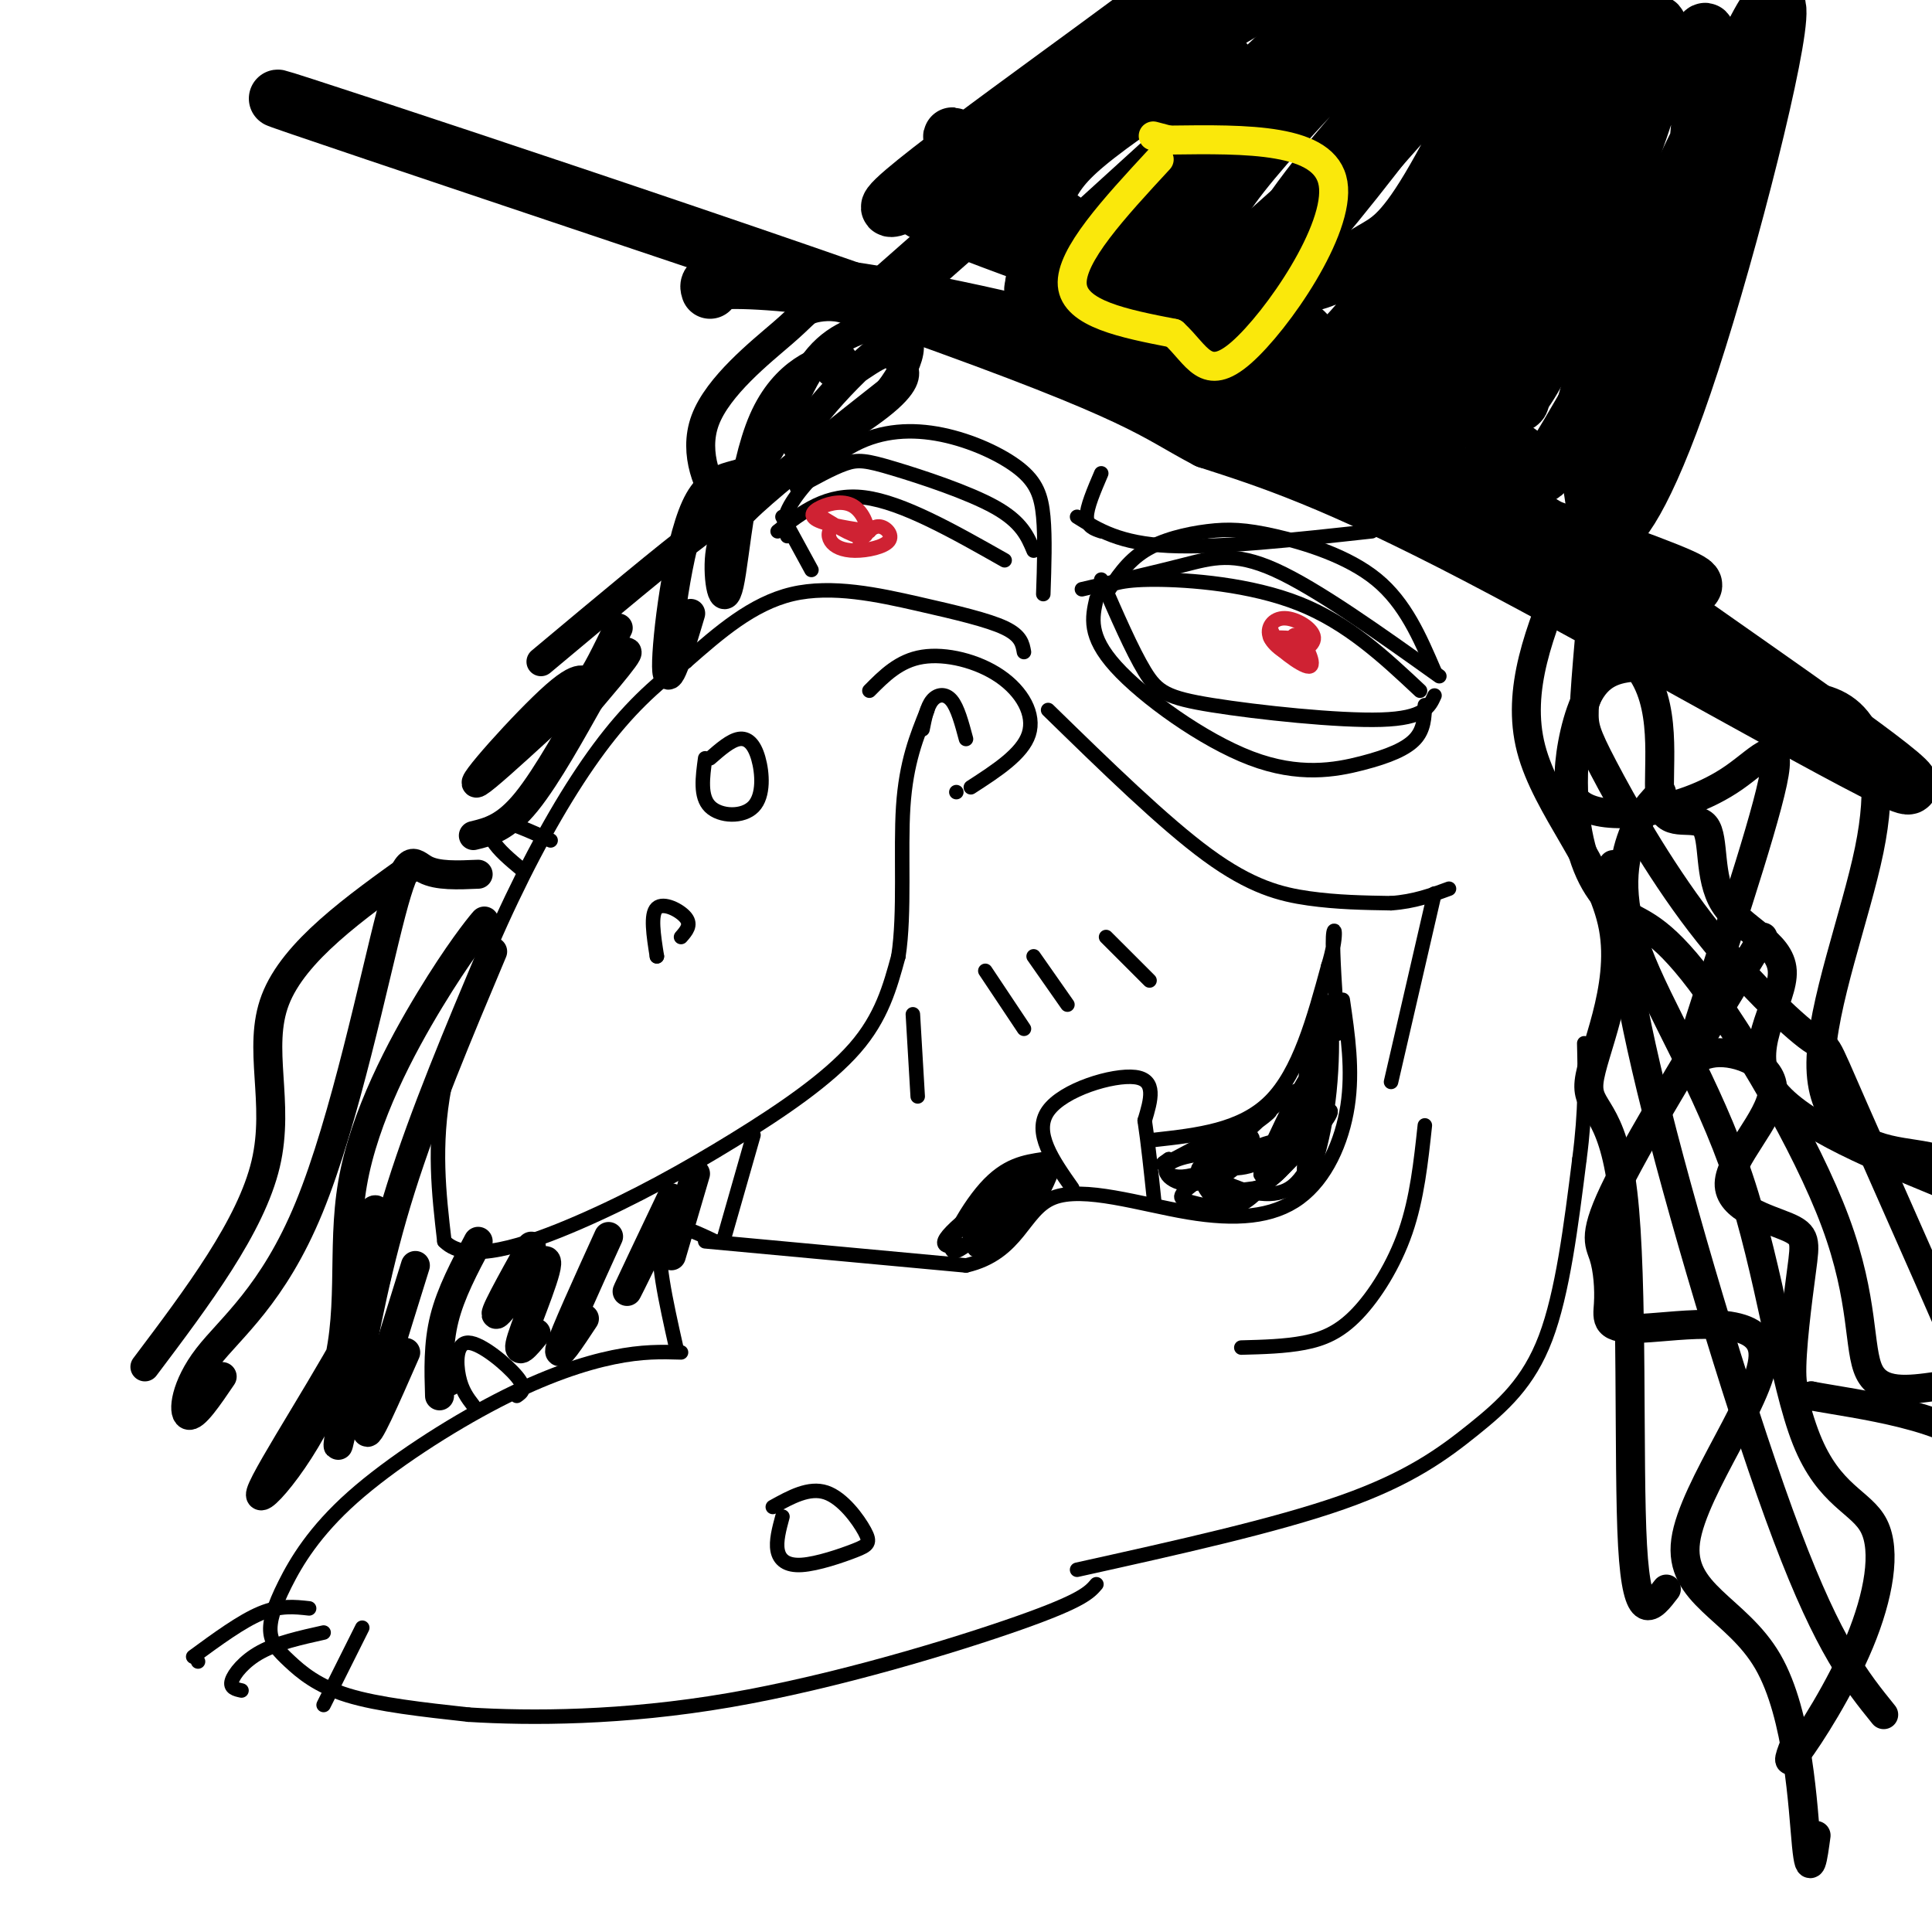 <svg viewBox='0 0 400 400' version='1.1' xmlns='http://www.w3.org/2000/svg' xmlns:xlink='http://www.w3.org/1999/xlink'><g fill='none' stroke='rgb(0,0,0)' stroke-width='3' stroke-linecap='round' stroke-linejoin='round'><path d='M212,135c-0.298,-1.690 -0.595,-3.381 -4,-5c-3.405,-1.619 -9.917,-3.167 -18,-5c-8.083,-1.833 -17.738,-3.952 -26,-2c-8.262,1.952 -15.131,7.976 -22,14'/><path d='M142,137c-6.612,4.884 -12.144,10.093 -18,18c-5.856,7.907 -12.038,18.514 -18,31c-5.962,12.486 -11.703,26.853 -14,39c-2.297,12.147 -1.148,22.073 0,32'/><path d='M92,257c4.772,4.833 16.702,0.914 28,-4c11.298,-4.914 21.965,-10.823 32,-17c10.035,-6.177 19.439,-12.622 25,-19c5.561,-6.378 7.281,-12.689 9,-19'/><path d='M186,198c1.400,-8.956 0.400,-21.844 1,-31c0.600,-9.156 2.800,-14.578 5,-20'/><path d='M146,157c-0.544,3.962 -1.088,7.923 1,10c2.088,2.077 6.807,2.268 9,0c2.193,-2.268 1.860,-6.995 1,-10c-0.860,-3.005 -2.246,-4.287 -4,-4c-1.754,0.287 -3.877,2.144 -6,4'/><path d='M136,198c-0.689,-4.356 -1.378,-8.711 0,-10c1.378,-1.289 4.822,0.489 6,2c1.178,1.511 0.089,2.756 -1,4'/><path d='M136,198c0.000,0.000 0.000,0.000 0,0'/><path d='M114,174c-4.400,-2.000 -8.800,-4.000 -11,-4c-2.200,0.000 -2.200,2.000 -1,4c1.200,2.000 3.600,4.000 6,6'/><path d='M156,235c0.000,0.000 -6.000,21.000 -6,21'/><path d='M149,257c0.000,0.000 0.000,0.000 0,0'/><path d='M146,257c0.000,0.000 54.000,5.000 54,5'/><path d='M200,262c11.062,-2.566 11.715,-11.480 18,-14c6.285,-2.520 18.200,1.356 28,3c9.800,1.644 17.485,1.058 23,-3c5.515,-4.058 8.862,-11.588 10,-19c1.138,-7.412 0.069,-14.706 -1,-22'/><path d='M222,246c-4.067,-5.778 -8.133,-11.556 -5,-16c3.133,-4.444 13.467,-7.556 18,-7c4.533,0.556 3.267,4.778 2,9'/><path d='M237,232c0.667,4.333 1.333,10.667 2,17'/><path d='M239,236c9.000,-1.000 18.000,-2.000 24,-8c6.000,-6.000 9.000,-17.000 12,-28'/><path d='M275,200c2.044,-6.578 1.156,-9.022 1,-6c-0.156,3.022 0.422,11.511 1,20'/><path d='M217,147c11.978,11.689 23.956,23.378 33,30c9.044,6.622 15.156,8.178 21,9c5.844,0.822 11.422,0.911 17,1'/><path d='M288,187c4.833,-0.333 8.417,-1.667 12,-3'/><path d='M297,185c0.000,0.000 -9.000,39.000 -9,39'/><path d='M216,240c-3.845,0.577 -7.690,1.155 -12,6c-4.310,4.845 -9.083,13.958 -6,13c3.083,-0.958 14.024,-11.988 17,-15c2.976,-3.012 -2.012,1.994 -7,7'/><path d='M208,251c-2.823,3.239 -6.381,7.838 -4,6c2.381,-1.838 10.700,-10.111 10,-10c-0.700,0.111 -10.419,8.607 -12,11c-1.581,2.393 4.977,-1.316 9,-5c4.023,-3.684 5.512,-7.342 7,-11'/><path d='M218,242c-0.161,-2.181 -4.062,-2.134 -9,2c-4.938,4.134 -10.911,12.356 -8,11c2.911,-1.356 14.707,-12.288 14,-13c-0.707,-0.712 -13.916,8.797 -18,13c-4.084,4.203 0.958,3.102 6,2'/><path d='M242,240c-0.394,1.143 -0.787,2.287 0,3c0.787,0.713 2.755,0.997 6,0c3.245,-0.997 7.768,-3.274 6,-4c-1.768,-0.726 -9.825,0.100 -12,2c-2.175,1.900 1.533,4.874 6,4c4.467,-0.874 9.692,-5.595 11,-8c1.308,-2.405 -1.302,-2.494 -4,-1c-2.698,1.494 -5.485,4.570 -6,7c-0.515,2.430 1.243,4.215 3,6'/><path d='M252,249c1.566,1.277 3.982,1.468 7,-1c3.018,-2.468 6.637,-7.596 7,-10c0.363,-2.404 -2.531,-2.083 -7,0c-4.469,2.083 -10.514,5.929 -13,8c-2.486,2.071 -1.414,2.367 1,3c2.414,0.633 6.169,1.603 11,-1c4.831,-2.603 10.738,-8.780 13,-12c2.262,-3.220 0.878,-3.482 -4,-1c-4.878,2.482 -13.251,7.709 -15,10c-1.749,2.291 3.125,1.645 8,1'/><path d='M260,246c3.161,-1.068 7.062,-4.240 10,-11c2.938,-6.760 4.911,-17.110 2,-14c-2.911,3.110 -10.708,19.679 -11,22c-0.292,2.321 6.921,-9.606 10,-18c3.079,-8.394 2.022,-13.255 1,-11c-1.022,2.255 -2.011,11.628 -3,21'/><path d='M269,235c0.509,-3.703 3.283,-23.459 5,-27c1.717,-3.541 2.378,9.133 1,20c-1.378,10.867 -4.794,19.926 -5,15c-0.206,-4.926 2.798,-23.836 4,-30c1.202,-6.164 0.601,0.418 0,7'/><path d='M274,220c0.228,2.658 0.799,5.803 0,11c-0.799,5.197 -2.966,12.446 -7,15c-4.034,2.554 -9.933,0.413 -13,-1c-3.067,-1.413 -3.303,-2.097 0,-3c3.303,-0.903 10.143,-2.026 15,-5c4.857,-2.974 7.731,-7.801 6,-7c-1.731,0.801 -8.066,7.229 -13,10c-4.934,2.771 -8.467,1.886 -12,1'/><path d='M250,241c1.339,-0.884 10.685,-3.595 15,-5c4.315,-1.405 3.597,-1.503 4,-4c0.403,-2.497 1.926,-7.393 -1,-6c-2.926,1.393 -10.300,9.074 -15,13c-4.700,3.926 -6.727,4.095 -3,1c3.727,-3.095 13.208,-9.456 13,-10c-0.208,-0.544 -10.104,4.728 -20,10'/><path d='M243,240c-3.500,1.667 -2.250,0.833 -1,0'/><path d='M148,257c-4.833,-2.333 -9.667,-4.667 -11,-1c-1.333,3.667 0.833,13.333 3,23'/><path d='M141,280c-4.003,-0.117 -8.007,-0.234 -14,1c-5.993,1.234 -13.976,3.818 -24,9c-10.024,5.182 -22.089,12.963 -30,20c-7.911,7.037 -11.667,13.330 -14,18c-2.333,4.670 -3.244,7.716 -3,10c0.244,2.284 1.643,3.807 4,6c2.357,2.193 5.674,5.055 12,7c6.326,1.945 15.663,2.972 25,4'/><path d='M97,355c12.702,0.798 31.958,0.792 54,-3c22.042,-3.792 46.869,-11.369 60,-16c13.131,-4.631 14.565,-6.315 16,-8'/><path d='M162,314c-0.684,2.542 -1.368,5.084 -1,7c0.368,1.916 1.786,3.207 5,3c3.214,-0.207 8.222,-1.911 11,-3c2.778,-1.089 3.325,-1.562 2,-4c-1.325,-2.438 -4.521,-6.839 -8,-8c-3.479,-1.161 -7.239,0.920 -11,3'/><path d='M98,291c-1.196,-1.560 -2.393,-3.119 -3,-6c-0.607,-2.881 -0.625,-7.083 2,-7c2.625,0.083 7.893,4.452 10,7c2.107,2.548 1.054,3.274 0,4'/><path d='M64,333c-3.000,-0.333 -6.000,-0.667 -10,1c-4.000,1.667 -9.000,5.333 -14,9'/><path d='M41,344c0.000,0.000 0.000,0.000 0,0'/><path d='M67,338c-4.778,1.067 -9.556,2.133 -13,4c-3.444,1.867 -5.556,4.533 -6,6c-0.444,1.467 0.778,1.733 2,2'/><path d='M75,337c0.000,0.000 -8.000,16.000 -8,16'/><path d='M224,122c7.511,-1.733 15.022,-3.467 21,-5c5.978,-1.533 10.422,-2.867 19,1c8.578,3.867 21.289,12.933 34,22'/><path d='M228,120c3.196,7.357 6.393,14.714 9,19c2.607,4.286 4.625,5.500 14,7c9.375,1.500 26.107,3.286 35,3c8.893,-0.286 9.946,-2.643 11,-5'/><path d='M227,124c-0.868,3.825 -1.735,7.649 4,14c5.735,6.351 18.073,15.228 28,19c9.927,3.772 17.442,2.439 23,1c5.558,-1.439 9.159,-2.982 11,-5c1.841,-2.018 1.920,-4.509 2,-7'/><path d='M229,123c2.185,-3.362 4.370,-6.724 8,-9c3.630,-2.276 8.705,-3.466 13,-4c4.295,-0.534 7.810,-0.413 14,1c6.190,1.413 15.054,4.118 21,9c5.946,4.882 8.973,11.941 12,19'/><path d='M228,122c1.867,-1.000 3.733,-2.000 11,-2c7.267,0.000 19.933,1.000 30,5c10.067,4.000 17.533,11.000 25,18'/></g>
<g fill='none' stroke='rgb(207,34,51)' stroke-width='3' stroke-linecap='round' stroke-linejoin='round'><path d='M263,130c0.978,2.309 1.957,4.619 4,5c2.043,0.381 5.151,-1.166 5,-3c-0.151,-1.834 -3.563,-3.956 -6,-4c-2.437,-0.044 -3.901,1.988 -3,4c0.901,2.012 4.166,4.003 6,4c1.834,-0.003 2.238,-2.001 1,-3c-1.238,-0.999 -4.119,-1.000 -7,-1'/><path d='M263,132c0.821,1.583 6.375,6.042 8,6c1.625,-0.042 -0.679,-4.583 -2,-6c-1.321,-1.417 -1.661,0.292 -2,2'/></g>
<g fill='none' stroke='rgb(0,0,0)' stroke-width='3' stroke-linecap='round' stroke-linejoin='round'><path d='M216,123c0.200,-5.836 0.399,-11.672 0,-16c-0.399,-4.328 -1.397,-7.149 -5,-10c-3.603,-2.851 -9.811,-5.733 -16,-7c-6.189,-1.267 -12.359,-0.918 -18,2c-5.641,2.918 -10.755,8.405 -13,12c-2.245,3.595 -1.623,5.297 -1,7'/><path d='M161,110c5.083,-4.000 10.167,-8.000 18,-7c7.833,1.000 18.417,7.000 29,13'/><path d='M162,107c0.000,0.000 6.000,11.000 6,11'/><path d='M165,101c3.673,-2.042 7.345,-4.083 10,-5c2.655,-0.917 4.292,-0.708 10,1c5.708,1.708 15.488,4.917 21,8c5.512,3.083 6.756,6.042 8,9'/></g>
<g fill='none' stroke='rgb(207,34,51)' stroke-width='3' stroke-linecap='round' stroke-linejoin='round'><path d='M170,107c3.842,2.350 7.685,4.701 9,4c1.315,-0.701 0.104,-4.453 -2,-6c-2.104,-1.547 -5.100,-0.889 -7,0c-1.900,0.889 -2.704,2.009 0,3c2.704,0.991 8.915,1.855 10,2c1.085,0.145 -2.958,-0.427 -7,-1'/><path d='M173,109c-1.494,0.386 -1.729,1.852 -1,3c0.729,1.148 2.422,1.978 5,2c2.578,0.022 6.040,-0.763 7,-2c0.960,-1.237 -0.583,-2.925 -2,-3c-1.417,-0.075 -2.709,1.462 -4,3'/></g>
<g fill='none' stroke='rgb(0,0,0)' stroke-width='3' stroke-linecap='round' stroke-linejoin='round'><path d='M228,98c-1.500,3.500 -3.000,7.000 -3,9c0.000,2.000 1.500,2.500 3,3'/><path d='M223,107c4.417,2.750 8.833,5.500 19,6c10.167,0.500 26.083,-1.250 42,-3'/></g>
<g fill='none' stroke='rgb(0,0,0)' stroke-width='12' stroke-linecap='round' stroke-linejoin='round'><path d='M147,60c-0.353,-1.093 -0.706,-2.186 7,-2c7.706,0.186 23.471,1.651 48,7c24.529,5.349 57.821,14.583 84,26c26.179,11.417 45.244,25.019 68,41c22.756,15.981 49.204,34.341 39,30c-10.204,-4.341 -57.058,-31.383 -87,-47c-29.942,-15.617 -42.971,-19.808 -56,-24'/><path d='M250,91c-11.468,-5.982 -12.139,-8.937 -63,-27c-50.861,-18.063 -151.911,-51.233 -125,-42c26.911,9.233 181.784,60.871 246,83c64.216,22.129 37.776,14.751 34,17c-3.776,2.249 15.112,14.124 34,26'/><path d='M376,148c5.667,4.333 2.833,2.167 0,0'/><path d='M185,60c37.319,-32.816 74.638,-65.632 69,-62c-5.638,3.632 -54.235,43.711 -60,47c-5.765,3.289 31.300,-30.211 48,-45c16.700,-14.789 13.035,-10.866 -7,4c-20.035,14.866 -56.438,40.676 -50,39c6.438,-1.676 55.719,-30.838 105,-60'/><path d='M290,-17c2.244,4.658 -44.645,46.304 -64,64c-19.355,17.696 -11.174,11.443 -3,7c8.174,-4.443 16.342,-7.076 32,-21c15.658,-13.924 38.808,-39.138 33,-33c-5.808,6.138 -40.573,43.630 -50,53c-9.427,9.370 6.483,-9.381 13,-20c6.517,-10.619 3.641,-13.106 3,-16c-0.641,-2.894 0.954,-6.197 -4,-4c-4.954,2.197 -16.457,9.892 -23,15c-6.543,5.108 -8.125,7.627 -10,11c-1.875,3.373 -4.043,7.600 -3,10c1.043,2.400 5.298,2.971 16,-3c10.702,-5.971 27.851,-18.486 45,-31'/><path d='M275,15c15.442,-12.973 31.546,-29.906 26,-25c-5.546,4.906 -32.741,31.649 -44,46c-11.259,14.351 -6.581,16.309 -3,18c3.581,1.691 6.065,3.116 9,4c2.935,0.884 6.322,1.229 10,0c3.678,-1.229 7.648,-4.031 11,-6c3.352,-1.969 6.085,-3.106 12,-13c5.915,-9.894 15.011,-28.543 18,-36c2.989,-7.457 -0.129,-3.720 -2,-3c-1.871,0.720 -2.497,-1.578 -10,5c-7.503,6.578 -21.885,22.032 -31,34c-9.115,11.968 -12.962,20.449 -15,26c-2.038,5.551 -2.265,8.171 -1,10c1.265,1.829 4.023,2.865 7,3c2.977,0.135 6.173,-0.633 9,-2c2.827,-1.367 5.285,-3.334 11,-10c5.715,-6.666 14.686,-18.032 21,-26c6.314,-7.968 9.971,-12.538 16,-22c6.029,-9.462 14.431,-23.817 12,-26c-2.431,-2.183 -15.695,7.805 -29,21c-13.305,13.195 -26.653,29.598 -40,46'/><path d='M262,59c-6.009,10.877 -1.033,15.070 2,17c3.033,1.930 4.123,1.596 8,0c3.877,-1.596 10.540,-4.453 21,-13c10.460,-8.547 24.717,-22.783 35,-35c10.283,-12.217 16.592,-22.414 15,-23c-1.592,-0.586 -11.084,8.439 -19,19c-7.916,10.561 -14.255,22.659 -17,33c-2.745,10.341 -1.896,18.926 -1,23c0.896,4.074 1.838,3.638 3,4c1.162,0.362 2.542,1.523 5,-1c2.458,-2.523 5.993,-8.728 13,-25c7.007,-16.272 17.486,-42.610 16,-47c-1.486,-4.390 -14.938,13.167 -23,29c-8.062,15.833 -10.735,29.941 -12,38c-1.265,8.059 -1.123,10.067 1,12c2.123,1.933 6.225,3.790 8,6c1.775,2.210 1.221,4.774 6,-3c4.779,-7.774 14.889,-25.887 25,-44'/><path d='M348,49c8.806,-19.125 18.320,-44.938 14,-39c-4.320,5.938 -22.476,43.625 -30,63c-7.524,19.375 -4.417,20.437 -3,25c1.417,4.563 1.144,12.628 4,12c2.856,-0.628 8.843,-9.948 17,-35c8.157,-25.052 18.486,-65.837 18,-73c-0.486,-7.163 -11.785,19.297 -19,39c-7.215,19.703 -10.345,32.648 -12,43c-1.655,10.352 -1.836,18.111 0,18c1.836,-0.111 5.688,-8.092 9,-27c3.312,-18.908 6.084,-48.745 7,-61c0.916,-12.255 -0.024,-6.930 -4,-1c-3.976,5.930 -10.988,12.465 -18,19'/><path d='M331,32c-7.740,9.170 -18.091,22.594 -24,32c-5.909,9.406 -7.376,14.793 -6,16c1.376,1.207 5.597,-1.766 12,-12c6.403,-10.234 14.990,-27.728 20,-39c5.010,-11.272 6.443,-16.321 6,-21c-0.443,-4.679 -2.761,-8.987 -5,-11c-2.239,-2.013 -4.400,-1.730 -14,5c-9.600,6.730 -26.641,19.907 -40,31c-13.359,11.093 -23.037,20.104 -28,25c-4.963,4.896 -5.212,5.679 -5,7c0.212,1.321 0.883,3.182 4,2c3.117,-1.182 8.679,-5.405 18,-16c9.321,-10.595 22.401,-27.560 28,-36c5.599,-8.440 3.717,-8.355 3,-9c-0.717,-0.645 -0.270,-2.020 -3,-2c-2.730,0.020 -8.637,1.434 -21,10c-12.363,8.566 -31.181,24.283 -50,40'/><path d='M226,54c-6.394,8.267 2.622,8.936 3,5c0.378,-3.936 -7.880,-12.476 -17,-20c-9.120,-7.524 -19.100,-14.030 -13,-9c6.100,5.030 28.281,21.596 45,31c16.719,9.404 27.976,11.644 27,9c-0.976,-2.644 -14.186,-10.173 -35,-17c-20.814,-6.827 -49.233,-12.950 -46,-10c3.233,2.950 38.116,14.975 73,27'/><path d='M263,70c24.927,8.459 50.744,16.106 33,12c-17.744,-4.106 -79.050,-19.965 -82,-22c-2.950,-2.035 52.457,9.753 79,16c26.543,6.247 24.223,6.951 17,9c-7.223,2.049 -19.349,5.443 -18,-5c1.349,-10.443 16.175,-34.721 31,-59'/><path d='M323,21c-0.988,1.083 -18.958,33.292 -21,41c-2.042,7.708 11.845,-9.083 19,-20c7.155,-10.917 7.577,-15.958 8,-21'/></g>
<g fill='none' stroke='rgb(250,232,11)' stroke-width='6' stroke-linecap='round' stroke-linejoin='round'><path d='M240,33c-9.250,10.000 -18.500,20.000 -18,26c0.500,6.000 10.750,8.000 21,10'/><path d='M243,69c4.881,4.429 6.583,10.500 14,4c7.417,-6.500 20.548,-25.571 19,-35c-1.548,-9.429 -17.774,-9.214 -34,-9'/><path d='M242,29c-5.667,-1.500 -2.833,-0.750 0,0'/></g>
<g fill='none' stroke='rgb(0,0,0)' stroke-width='6' stroke-linecap='round' stroke-linejoin='round'><path d='M319,114c-1.938,2.551 -3.875,5.103 1,9c4.875,3.897 16.563,9.140 21,18c4.437,8.860 1.623,21.336 3,26c1.377,4.664 6.943,1.515 9,4c2.057,2.485 0.603,10.604 4,16c3.397,5.396 11.645,8.068 12,14c0.355,5.932 -7.184,15.123 -3,23c4.184,7.877 20.092,14.438 36,21'/><path d='M402,245c7.000,5.500 6.500,8.750 6,12'/><path d='M324,118c-5.091,12.384 -10.182,24.768 -7,37c3.182,12.232 14.637,24.311 17,37c2.363,12.689 -4.367,25.989 -5,32c-0.633,6.011 4.829,4.734 7,23c2.171,18.266 1.049,56.076 2,73c0.951,16.924 3.976,12.962 7,9'/><path d='M342,126c-5.602,5.715 -11.205,11.430 -14,20c-2.795,8.570 -2.784,19.997 -1,28c1.784,8.003 5.340,12.584 9,15c3.660,2.416 7.424,2.668 16,14c8.576,11.332 21.963,33.743 28,50c6.037,16.257 4.725,26.359 7,31c2.275,4.641 8.138,3.820 14,3'/><path d='M329,133c-0.453,5.328 -0.907,10.656 -1,14c-0.093,3.344 0.173,4.703 4,12c3.827,7.297 11.213,20.533 20,32c8.787,11.467 18.974,21.166 23,24c4.026,2.834 1.892,-1.199 9,15c7.108,16.199 23.460,52.628 30,69c6.540,16.372 3.270,12.686 0,9'/><path d='M334,179c1.244,12.578 2.489,25.156 9,51c6.511,25.844 18.289,64.956 27,88c8.711,23.044 14.356,30.022 20,37'/><path d='M344,164c-2.095,2.102 -4.191,4.204 -6,9c-1.809,4.796 -3.332,12.287 1,24c4.332,11.713 14.517,27.649 21,47c6.483,19.351 9.262,42.119 14,54c4.738,11.881 11.435,12.875 14,18c2.565,5.125 0.998,14.380 -3,24c-3.998,9.620 -10.428,19.606 -13,23c-2.572,3.394 -1.286,0.197 0,-3'/><path d='M341,138c-4.065,0.135 -8.131,0.270 -11,4c-2.869,3.730 -4.543,11.054 -5,16c-0.457,4.946 0.302,7.514 3,9c2.698,1.486 7.337,1.889 13,1c5.663,-0.889 12.352,-3.069 18,-7c5.648,-3.931 10.256,-9.614 8,1c-2.256,10.614 -11.375,37.525 -15,49c-3.625,11.475 -1.757,7.515 3,7c4.757,-0.515 12.403,2.417 12,8c-0.403,5.583 -8.854,13.819 -9,19c-0.146,5.181 8.012,7.306 12,9c3.988,1.694 3.804,2.956 3,9c-0.804,6.044 -2.230,16.870 -2,22c0.230,5.130 2.115,4.565 4,4'/><path d='M375,289c9.097,1.722 29.841,4.029 36,12c6.159,7.971 -2.265,21.608 -3,27c-0.735,5.392 6.219,2.541 10,0c3.781,-2.541 4.391,-4.770 5,-7'/><path d='M365,194c-12.300,20.110 -24.600,40.219 -30,51c-5.400,10.781 -3.899,12.232 -3,15c0.899,2.768 1.196,6.851 1,10c-0.196,3.149 -0.884,5.363 7,5c7.884,-0.363 24.339,-3.305 25,5c0.661,8.305 -14.472,27.855 -16,39c-1.528,11.145 10.550,13.885 17,25c6.450,11.115 7.271,30.604 8,38c0.729,7.396 1.364,2.698 2,-2'/><path d='M356,145c5.452,-0.632 10.905,-1.264 16,-1c5.095,0.264 9.834,1.423 13,6c3.166,4.577 4.760,12.571 2,26c-2.760,13.429 -9.873,32.293 -10,44c-0.127,11.707 6.734,16.258 14,18c7.266,1.742 14.939,0.677 17,9c2.061,8.323 -1.489,26.035 -3,34c-1.511,7.965 -0.984,6.183 1,7c1.984,0.817 5.424,4.233 7,5c1.576,0.767 1.288,-1.117 1,-3'/><path d='M181,69c-1.790,-2.071 -3.580,-4.142 -6,-5c-2.420,-0.858 -5.469,-0.501 -7,0c-1.531,0.501 -1.543,1.148 -6,5c-4.457,3.852 -13.360,10.909 -16,18c-2.640,7.091 0.981,14.217 3,17c2.019,2.783 2.434,1.224 -4,6c-6.434,4.776 -19.717,15.888 -33,27'/><path d='M182,67c-5.010,1.531 -10.019,3.062 -14,9c-3.981,5.938 -6.933,16.282 -11,20c-4.067,3.718 -9.249,0.809 -13,9c-3.751,8.191 -6.072,27.483 -6,33c0.072,5.517 2.536,-2.742 5,-11'/><path d='M172,77c1.933,-1.679 3.867,-3.357 1,-3c-2.867,0.357 -10.533,2.750 -15,13c-4.467,10.250 -5.733,28.356 -7,34c-1.267,5.644 -2.533,-1.173 -2,-6c0.533,-4.827 2.867,-7.665 9,-13c6.133,-5.335 16.067,-13.168 26,-21'/><path d='M184,81c5.427,-6.886 5.996,-13.602 0,-10c-5.996,3.602 -18.556,17.522 -19,21c-0.444,3.478 11.226,-3.487 17,-8c5.774,-4.513 5.650,-6.575 5,-8c-0.650,-1.425 -1.825,-2.212 -3,-3'/><path d='M184,73c-1.500,0.000 -3.750,1.500 -6,3'/><path d='M128,130c-2.459,5.067 -4.919,10.134 -6,11c-1.081,0.866 -0.785,-2.469 -7,3c-6.215,5.469 -18.943,19.742 -16,18c2.943,-1.742 21.555,-19.498 28,-25c6.445,-5.502 0.722,1.249 -5,8'/><path d='M122,145c-3.178,5.600 -8.622,15.600 -13,21c-4.378,5.400 -7.689,6.200 -11,7'/><path d='M86,179c-12.578,8.978 -25.156,17.956 -29,28c-3.844,10.044 1.044,21.156 -2,34c-3.044,12.844 -14.022,27.422 -25,42'/><path d='M99,181c-4.213,0.186 -8.426,0.373 -11,-1c-2.574,-1.373 -3.507,-4.304 -7,9c-3.493,13.304 -9.544,42.844 -17,61c-7.456,18.156 -16.315,24.926 -21,31c-4.685,6.074 -5.196,11.450 -4,12c1.196,0.550 4.098,-3.725 7,-8'/><path d='M97,195c2.016,-2.613 4.032,-5.227 3,-4c-1.032,1.227 -5.112,6.293 -11,16c-5.888,9.707 -13.583,24.054 -16,38c-2.417,13.946 0.445,27.491 -4,41c-4.445,13.509 -16.197,26.983 -15,23c1.197,-3.983 15.342,-25.424 21,-37c5.658,-11.576 2.829,-13.288 0,-15'/><path d='M75,257c1.095,-5.190 3.833,-10.667 3,-2c-0.833,8.667 -5.238,31.476 -7,40c-1.762,8.524 -0.881,2.762 0,-3'/><path d='M102,197c-7.083,16.833 -14.167,33.667 -19,49c-4.833,15.333 -7.417,29.167 -10,43'/><path d='M86,262c-4.833,15.500 -9.667,31.000 -10,34c-0.333,3.000 3.833,-6.500 8,-16'/><path d='M99,257c-2.833,5.333 -5.667,10.667 -7,16c-1.333,5.333 -1.167,10.667 -1,16'/><path d='M93,286c0.000,0.000 0.000,0.000 0,0'/><path d='M110,258c-4.256,7.643 -8.512,15.286 -7,14c1.512,-1.286 8.792,-11.500 10,-11c1.208,0.500 -3.655,11.714 -5,16c-1.345,4.286 0.827,1.643 3,-1'/><path d='M126,256c-4.583,10.083 -9.167,20.167 -10,23c-0.833,2.833 2.083,-1.583 5,-6'/><path d='M139,248c-4.083,8.583 -8.167,17.167 -9,19c-0.833,1.833 1.583,-3.083 4,-8'/><path d='M144,243c0.000,0.000 -5.000,17.000 -5,17'/></g>
<g fill='none' stroke='rgb(0,0,0)' stroke-width='3' stroke-linecap='round' stroke-linejoin='round'><path d='M223,325c20.595,-4.565 41.190,-9.131 55,-14c13.810,-4.869 20.833,-10.042 27,-15c6.167,-4.958 11.476,-9.702 15,-19c3.524,-9.298 5.262,-23.149 7,-37'/><path d='M327,240c1.333,-10.167 1.167,-17.083 1,-24'/><path d='M257,279c4.524,-0.119 9.048,-0.238 13,-1c3.952,-0.762 7.333,-2.167 11,-6c3.667,-3.833 7.619,-10.095 10,-17c2.381,-6.905 3.190,-14.452 4,-22'/><path d='M180,143c3.089,-3.119 6.179,-6.238 11,-7c4.821,-0.762 11.375,0.833 16,4c4.625,3.167 7.321,7.905 6,12c-1.321,4.095 -6.661,7.548 -12,11'/><path d='M198,164c0.000,0.000 0.000,0.000 0,0'/><path d='M191,151c0.467,-2.356 0.933,-4.711 2,-6c1.067,-1.289 2.733,-1.511 4,0c1.267,1.511 2.133,4.756 3,8'/><path d='M189,210c0.000,0.000 1.000,17.000 1,17'/><path d='M204,201c0.000,0.000 8.000,12.000 8,12'/><path d='M214,198c0.000,0.000 7.000,10.000 7,10'/><path d='M229,194c0.000,0.000 9.000,9.000 9,9'/></g>
</svg>